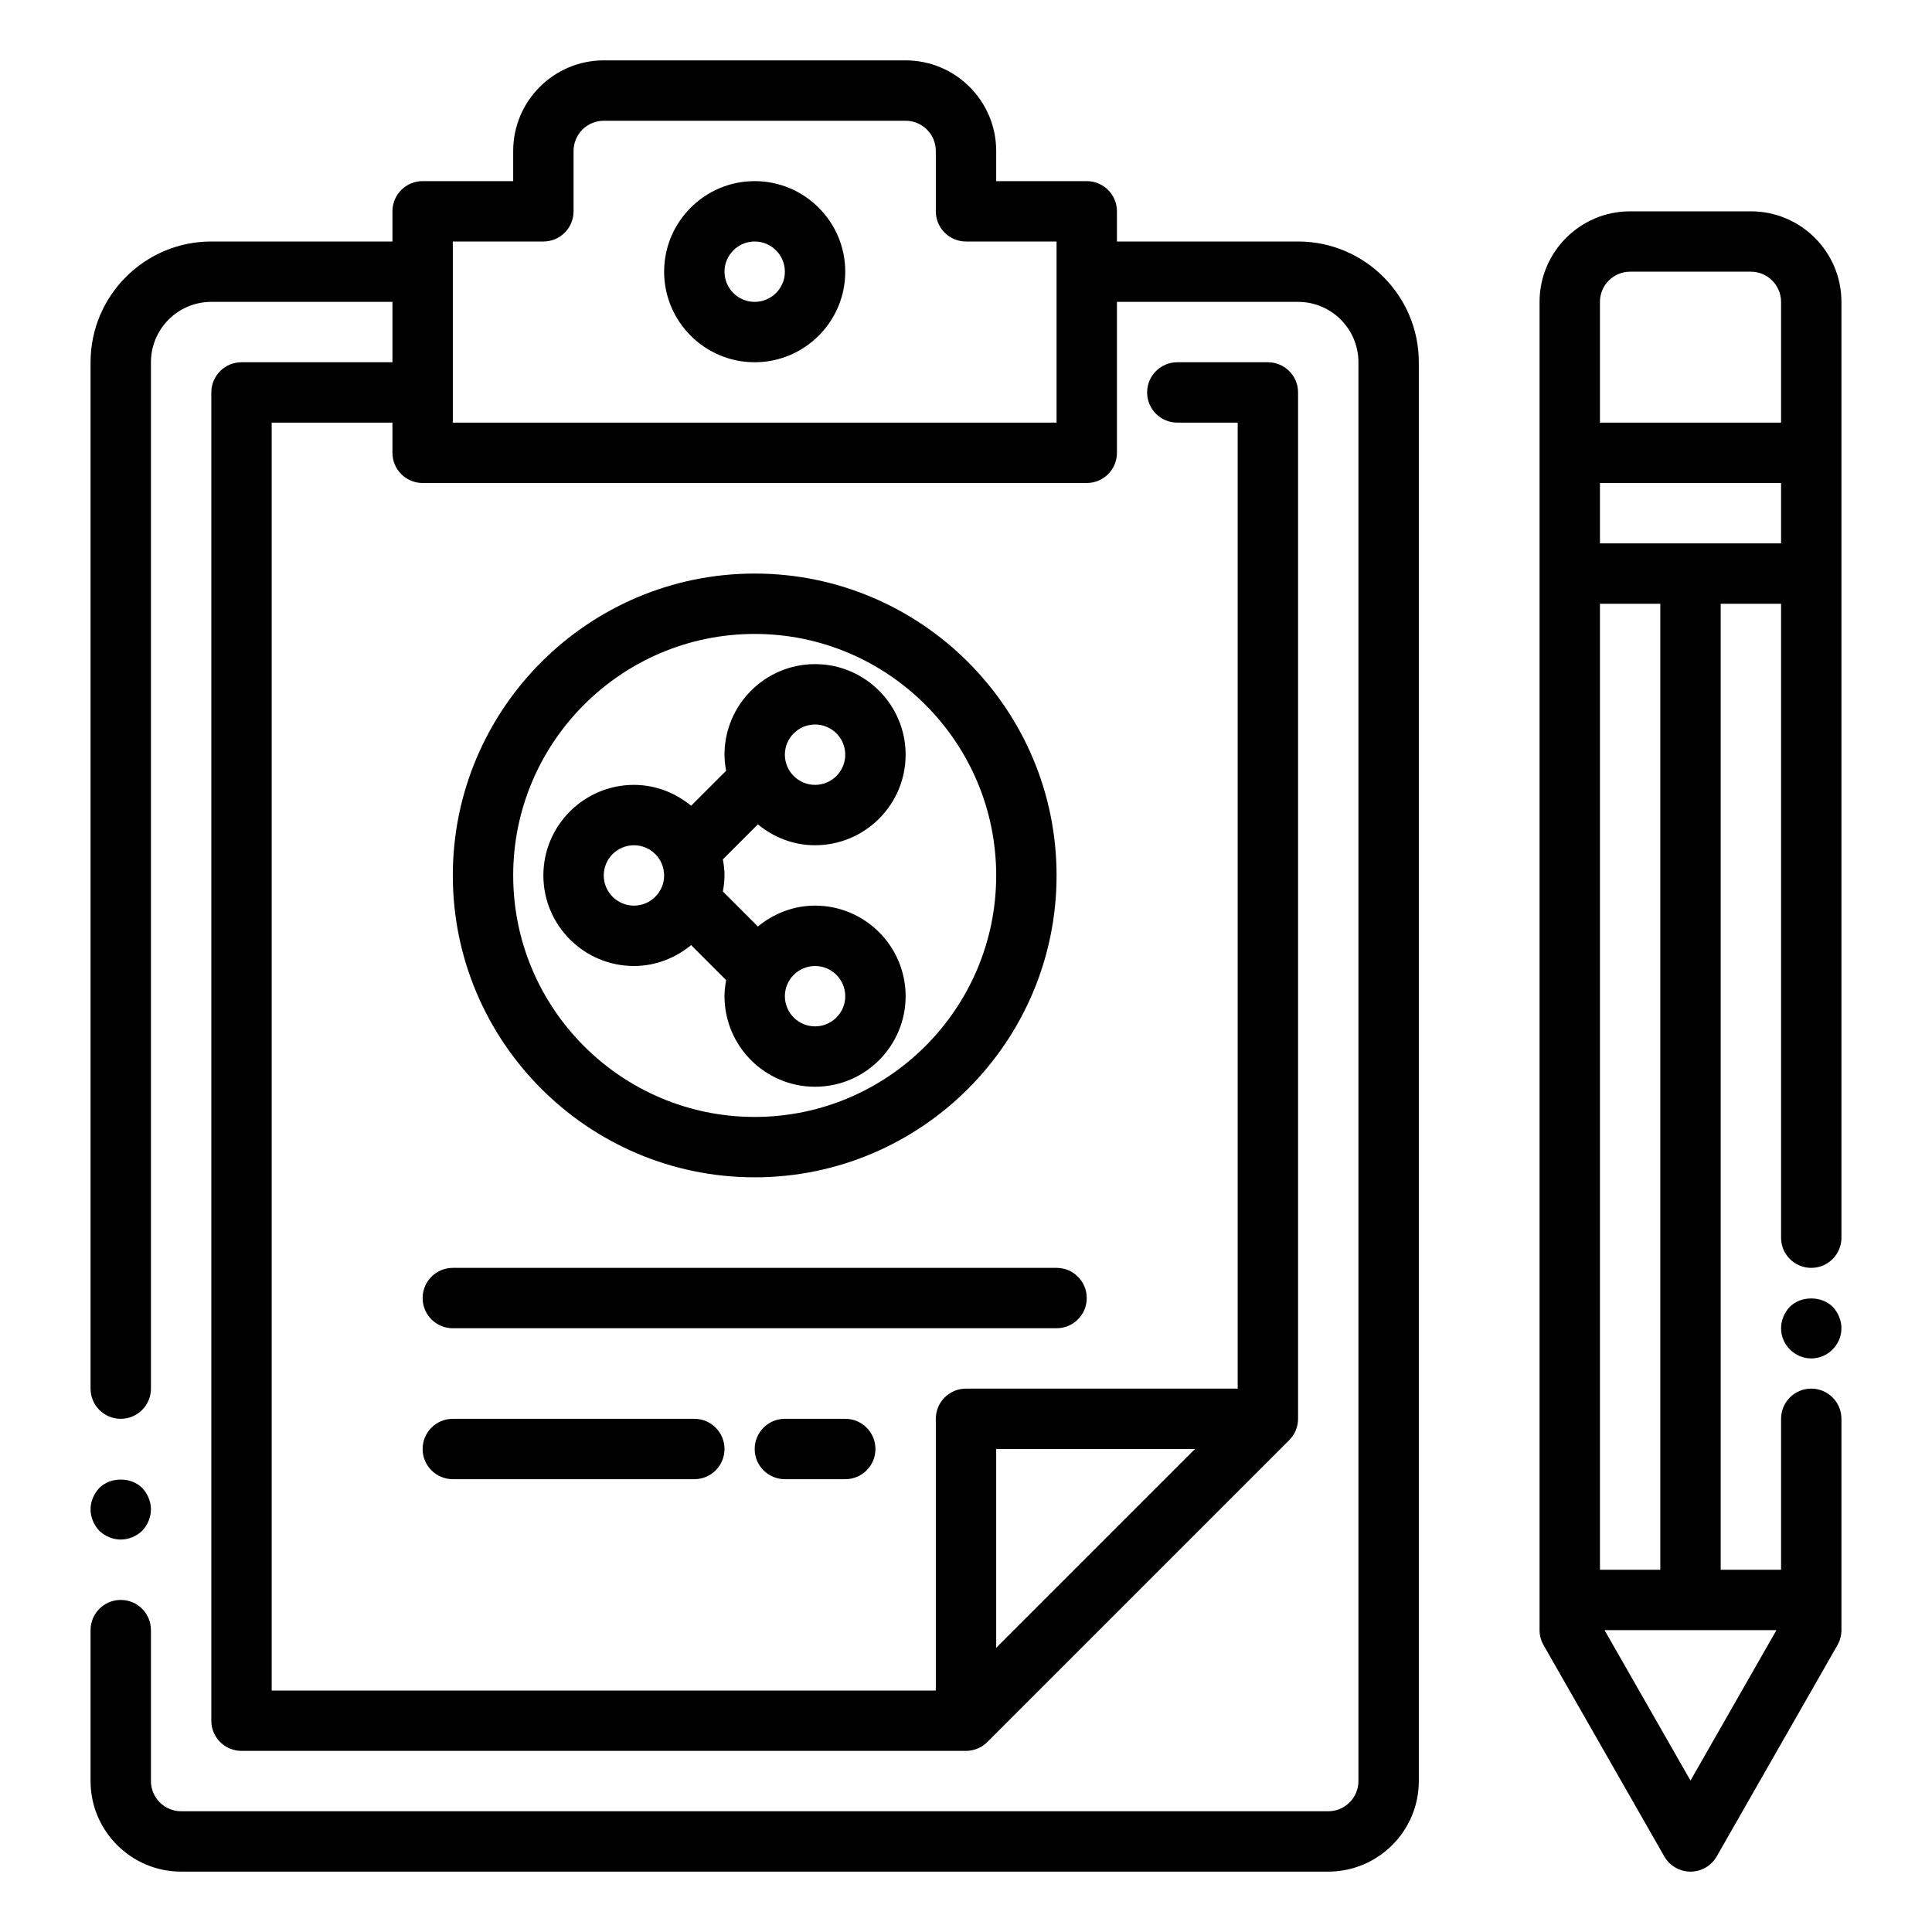 <?xml version="1.0" encoding="UTF-8"?> <svg xmlns="http://www.w3.org/2000/svg" id="Layer_1" viewBox="0 0 64 64"><path d="m43 8h-6v-1c0-.553-.448-1-1-1h-3v-1c0-1.654-1.346-3-3-3h-10c-1.654 0-3 1.346-3 3v1h-3c-.552 0-1 .447-1 1v1h-6c-2.206 0-4 1.794-4 4v34c0 .553.448 1 1 1s1-.447 1-1v-34c0-1.103.897-2 2-2h6v2h-5c-.552 0-1 .447-1 1v44c0 .553.448 1 1 1h24c.133 0 .264-.027.385-.078.122-.051.231-.124.323-.216l9.998-9.998c.092-.092.165-.201.216-.323.051-.121.078-.251.078-.385v-34c0-.553-.448-1-1-1h-3c-.552 0-1 .447-1 1s.448 1 1 1h2v32h-9c-.552 0-1 .447-1 1v9h-22v-42h4v1c0 .553.448 1 1 1h22c.552 0 1-.447 1-1v-5h6c1.103 0 2 .897 2 2v47c0 .552-.449 1-1 1h-38c-.551 0-1-.448-1-1v-5c0-.553-.448-1-1-1s-1 .447-1 1v5c0 1.654 1.346 3 3 3h38c1.654 0 3-1.346 3-3v-47c0-2.206-1.794-4-4-4zm-3.414 40-6.586 6.586v-6.586zm-4.586-34h-20v-6h3c.552 0 1-.447 1-1v-2c0-.552.449-1 1-1h10c.551 0 1 .448 1 1v2c0 .553.448 1 1 1h3zm-10-8c-1.654 0-3 1.346-3 3s1.346 3 3 3 3-1.346 3-3-1.346-3-3-3zm0 4c-.551 0-1-.448-1-1s.449-1 1-1 1 .448 1 1-.449 1-1 1zm-21 41c-.26 0-.52-.11-.71-.29-.18-.19-.29-.45-.29-.71s.11-.521.29-.71c.37-.37 1.05-.37 1.42 0 .18.189.29.45.29.71s-.11.52-.29.71c-.19.18-.45.29-.71.29zm56.71-7.71c.18.189.29.45.29.71 0 .27-.11.52-.3.71-.18.18-.43.29-.7.29s-.52-.11-.71-.3c-.18-.181-.29-.431-.29-.7 0-.26.11-.521.29-.71.37-.37 1.05-.37 1.42 0zm-2.71-36.29h-4c-1.654 0-3 1.346-3 3v44c0 .174.045.345.132.496l4 7c.178.312.509.504.868.504s.69-.192.868-.504l4-7c.086-.151.132-.322.132-.496v-7c0-.553-.448-1-1-1s-1 .447-1 1v5h-2v-32h2v21c0 .553.448 1 1 1s1-.447 1-1v-31c0-1.654-1.346-3-3-3zm-4 2h4c.551 0 1 .448 1 1v4h-6v-4c0-.552.449-1 1-1zm2 49.984-2.848-4.984h5.696zm-1-6.984h-2v-32h2zm-2-34v-2h6v2zm-18 11c0-5.514-4.486-10-10-10s-10 4.486-10 10 4.486 10 10 10 10-4.486 10-10zm-18 0c0-4.411 3.589-8 8-8s8 3.589 8 8-3.589 8-8 8-8-3.589-8-8zm18 15h-20c-.552 0-1-.447-1-1s.448-1 1-1h20c.552 0 1 .447 1 1s-.448 1-1 1zm-12 3c.552 0 1 .447 1 1s-.448 1-1 1h-8c-.552 0-1-.447-1-1s.448-1 1-1zm5 0c.552 0 1 .447 1 1s-.448 1-1 1h-2c-.552 0-1-.447-1-1s.448-1 1-1zm2-14c0-1.654-1.346-3-3-3-.722 0-1.375.266-1.894.692l-1.16-1.16c.031-.173.054-.35.054-.532s-.023-.359-.054-.532l1.16-1.16c.518.426 1.172.692 1.894.692 1.654 0 3-1.346 3-3s-1.346-3-3-3-3 1.346-3 3c0 .182.023.359.054.532l-1.16 1.16c-.518-.426-1.172-.692-1.894-.692-1.654 0-3 1.346-3 3s1.346 3 3 3c.722 0 1.375-.266 1.894-.692l1.16 1.16c-.031.173-.054.35-.054.532 0 1.654 1.346 3 3 3s3-1.346 3-3zm-3-9c.551 0 1 .448 1 1s-.449 1-1 1-1-.448-1-1 .449-1 1-1zm-6 6c-.551 0-1-.448-1-1s.449-1 1-1 1 .448 1 1-.449 1-1 1zm5 3c0-.552.449-1 1-1s1 .448 1 1-.449 1-1 1-1-.448-1-1z"></path></svg> 
